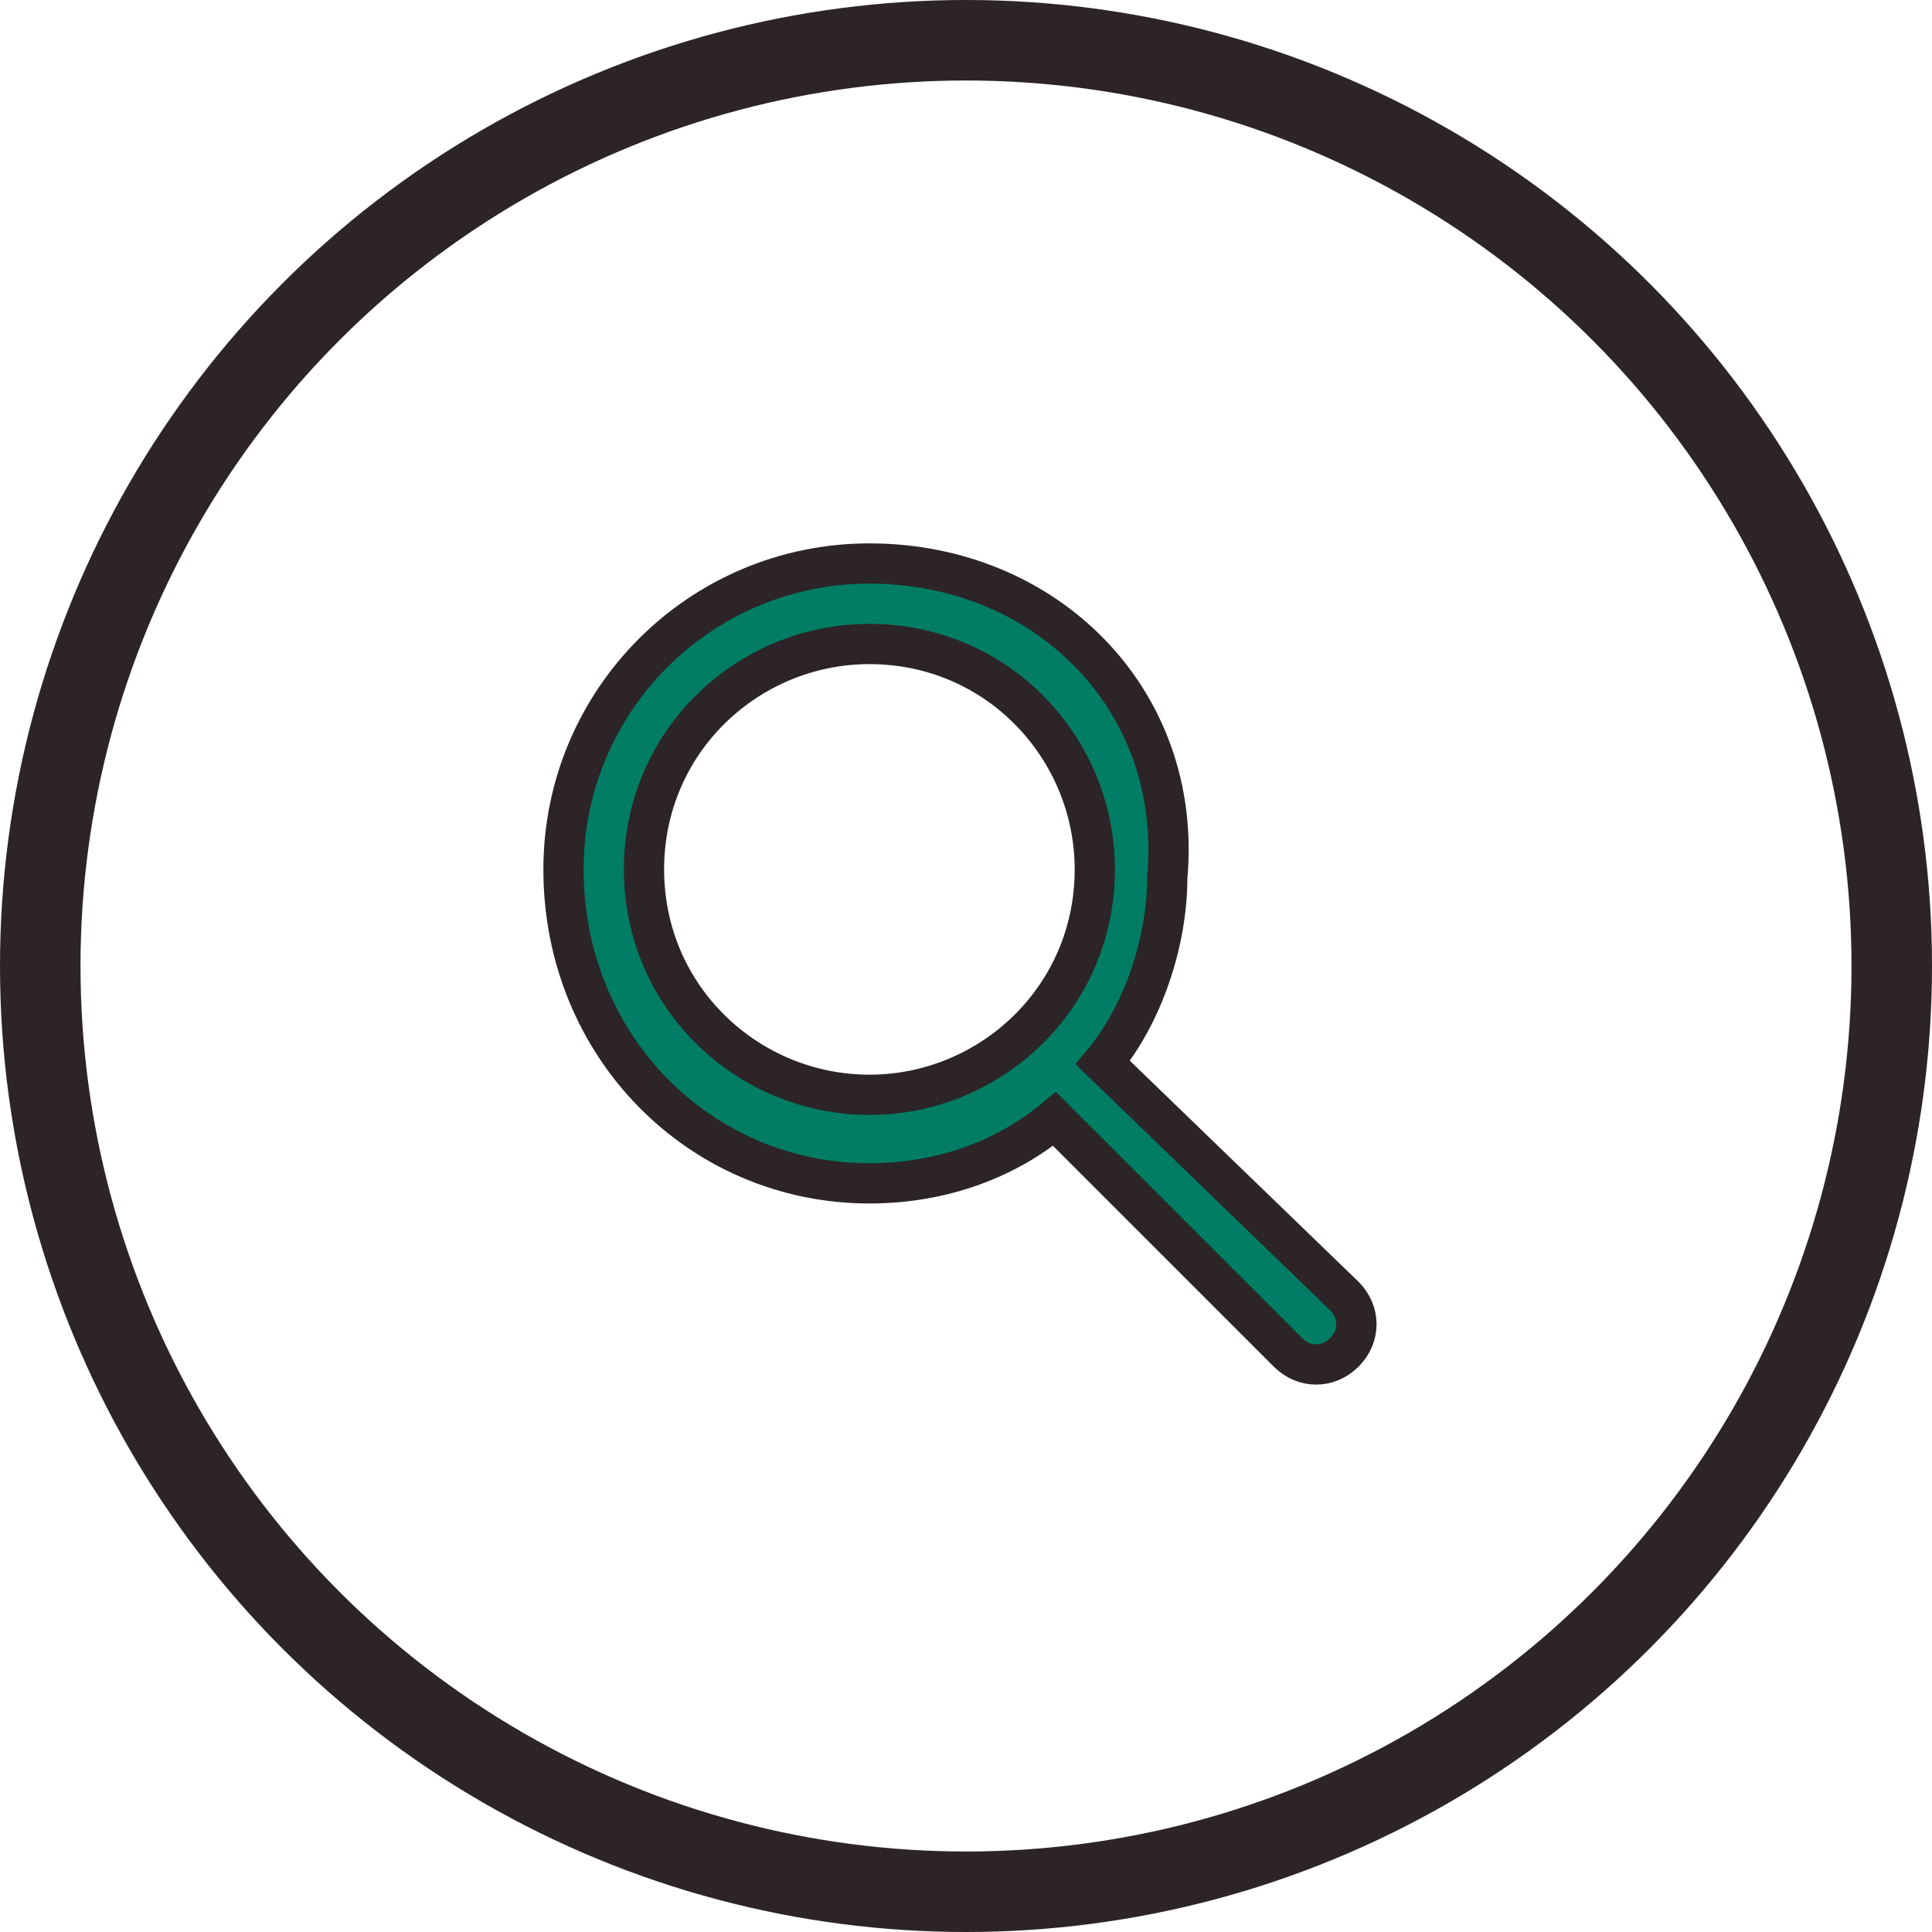 <?xml version="1.0" encoding="utf-8"?>
<!-- Generator: Adobe Illustrator 21.0.0, SVG Export Plug-In . SVG Version: 6.00 Build 0)  -->
<svg version="1.1" id="Capa_1" xmlns="http://www.w3.org/2000/svg" xmlns:xlink="http://www.w3.org/1999/xlink" x="0px" y="0px"
	 width="24px" height="24px" viewBox="0 0 24 24" style="enable-background:new 0 0 24 24;" xml:space="preserve">
<style type="text/css">
	.st0{fill:none;stroke:#2C2426;}
	.st1{fill:#007D64;stroke:#2C2426;stroke-width:0.5;}
</style>
<title>Group 14</title>
<desc>Created with Sketch.</desc>
<g id="Symbols">
	<g id="header_x2F_full" transform="translate(-1079, -173)">
		<g id="Group-14" transform="translate(1079, 173)">
			<circle id="Oval-Copy-3" class="st0" cx="12" cy="12" r="11.5"/>
			<g id="np_search_889286_000000" transform="translate(7, 7)">
				<path id="Shape" class="st1" d="M3.8,0C1.7,0,0,1.7,0,3.8C0,6,1.7,7.7,3.8,7.7c0.9,0,1.7-0.3,2.3-0.8L9,9.8
					c0.2,0.2,0.5,0.2,0.7,0s0.2-0.5,0-0.7l-3-2.9c0.5-0.6,0.8-1.5,0.8-2.3C7.7,1.7,6,0,3.8,0L3.8,0z M3.8,1c1.6,0,2.8,1.3,2.8,2.8
					c0,1.6-1.3,2.8-2.8,2.8S1,5.4,1,3.8S2.3,1,3.8,1z"/>
			</g>
		</g>
	</g>
</g>
</svg>
